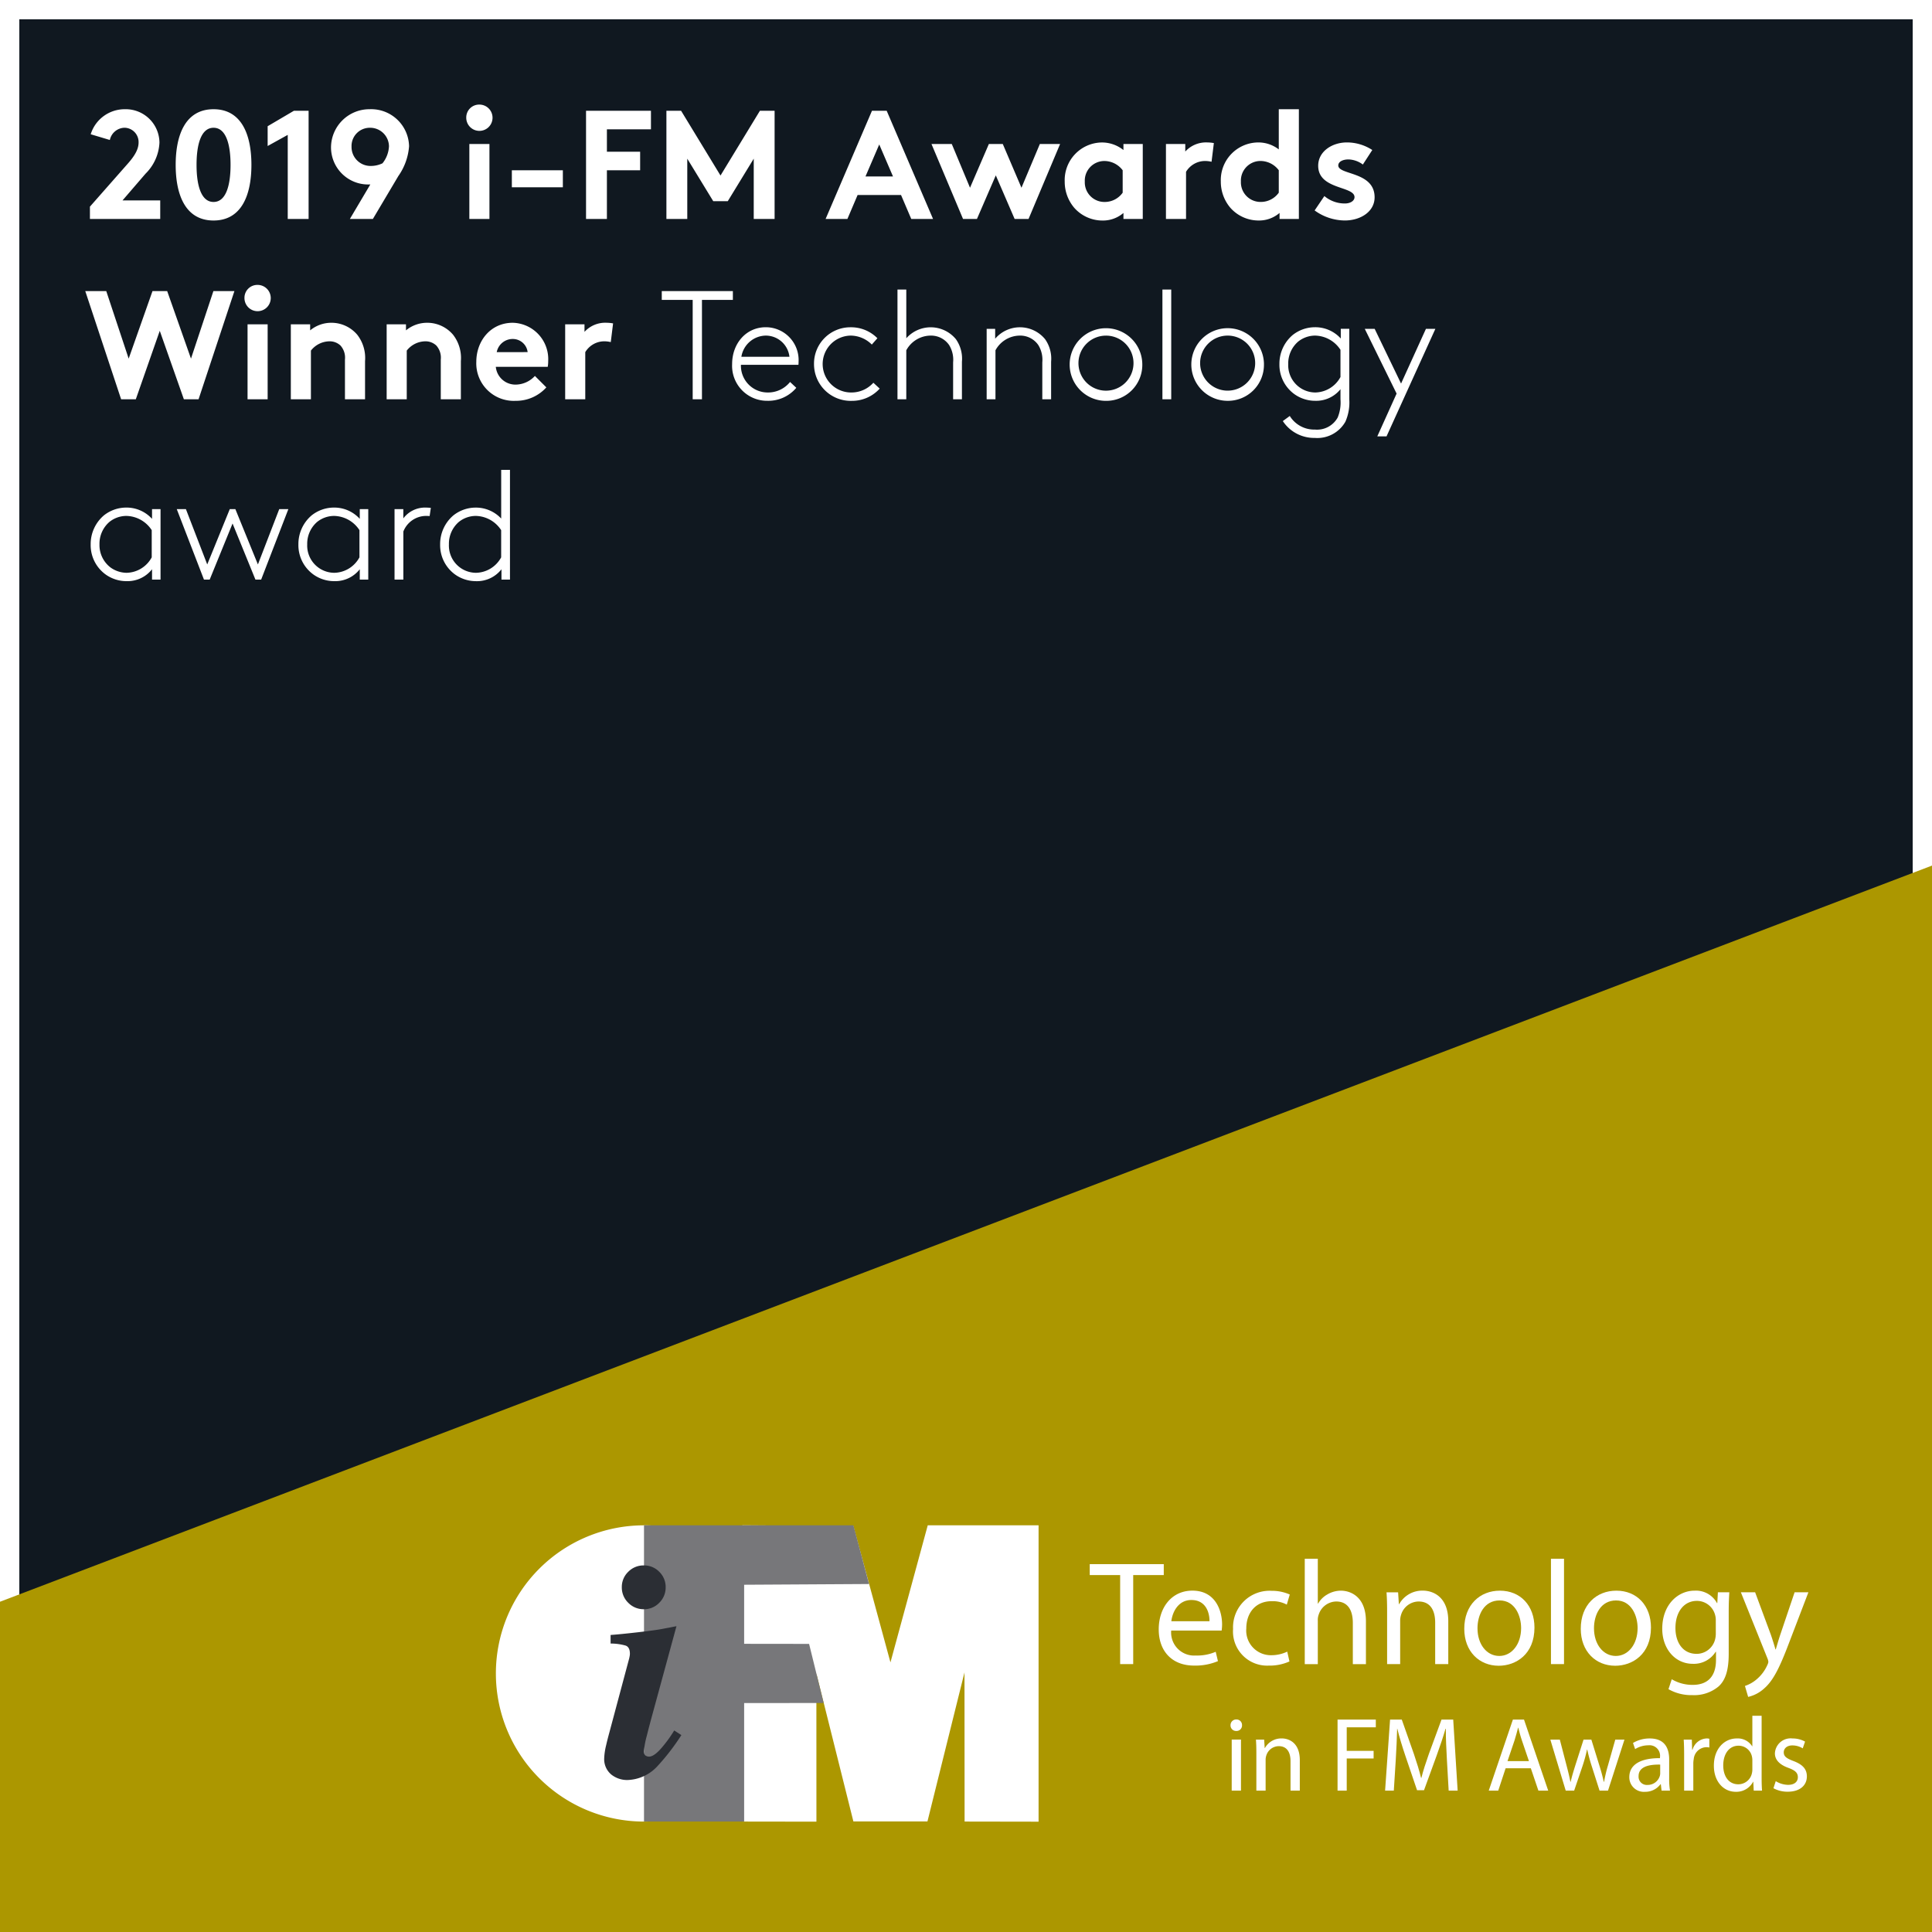 <svg xmlns="http://www.w3.org/2000/svg" xmlns:xlink="http://www.w3.org/1999/xlink" width="300" height="300" viewBox="0 0 300 300">
  <defs>
    <style>
      .cls-1 {
        fill: none;
      }

      .cls-2 {
        clip-path: url(#clip-Awards_card_19);
      }

      .cls-3 {
        fill: #101820;
        stroke: #fff;
        stroke-width: 6px;
      }

      .cls-4 {
        fill: #ac9700;
      }

      .cls-5 {
        fill: #fff;
      }

      .cls-6 {
        fill: #77777a;
      }

      .cls-7 {
        clip-path: url(#clip-path);
      }

      .cls-8 {
        fill: #2b2e34;
      }
    </style>
    <clipPath id="clip-path">
      <path id="Path_1595" data-name="Path 1595" class="cls-1" d="M0,34.168H208.623V-11.85H0Z" transform="translate(0 11.85)"/>
    </clipPath>
    <clipPath id="clip-Awards_card_19">
      <rect width="300" height="300"/>
    </clipPath>
  </defs>
  <g id="Awards_card_19" data-name="Awards card – 19" class="cls-2">
    <rect class="cls-5" width="300" height="300"/>
    <path id="Path_1077" data-name="Path 1077" class="cls-3" d="M9,210.937H309v-300H9Z" transform="translate(-9 89.063)"/>
    <g id="Group_668" data-name="Group 668" transform="translate(0 134.407)">
      <path id="Path_1049" data-name="Path 1049" class="cls-4" d="M0,79.341v52.364H300V-34.969Z" transform="translate(0 34.969)"/>
    </g>
    <path id="Path_1749" data-name="Path 1749" class="cls-5" d="M4.056,10.736a2.39,2.39,0,0,1,2.28-1.9A2.222,2.222,0,0,1,8.52,11.1c0,.864-.36,1.824-1.656,3.288l-5.9,6.7V23H11.88V20.12H6.024L9.6,15.968a7.227,7.227,0,0,0,2.16-4.824A5.235,5.235,0,0,0,6.384,5.96a5.524,5.524,0,0,0-5.3,3.888ZM22.8,14.6c0,3.168-.7,5.76-2.64,5.76s-2.64-2.592-2.64-5.76.7-5.76,2.64-5.76S22.8,11.432,22.8,14.6Zm-8.52,0c0,4.776,1.584,8.64,5.88,8.64s5.88-3.864,5.88-8.64-1.584-8.64-5.88-8.64S14.28,9.824,14.28,14.6Zm14.28-2.928,3.12-1.728V23h3.24V6.2H32.64L28.56,8.6ZM44.9,23l3.96-6.672A9.2,9.2,0,0,0,50.52,11.7,5.886,5.886,0,0,0,44.376,5.96a5.962,5.962,0,0,0-5.976,5.9,5.762,5.762,0,0,0,5.88,5.784H44.5L41.328,23Zm1.488-8.64a4.167,4.167,0,0,1-1.8.408,2.941,2.941,0,0,1-3-3A2.829,2.829,0,0,1,44.424,8.84,2.921,2.921,0,0,1,47.4,11.7,4.556,4.556,0,0,1,46.392,14.36ZM63,11.36H59.88V23H63ZM59.4,7.232A2.041,2.041,0,1,0,61.44,5.24,2,2,0,0,0,59.4,7.232Zm7.08,8.208v2.64H74.4V15.44Zm21.6-6.36V6.2H78V23h3.24V15.44H86.4V12.56H81.24V9.08ZM92.76,6.2H90.48V23h3.24V13.64l4.032,6.6h2.256l4.032-6.6V23h3.24V6.2H105L98.88,16.256ZM118.584,23l1.584-3.72h6.744L128.5,23h3.384l-7.2-16.8H122.4L115.2,23Zm4.944-11.568,2.136,4.968h-4.272Zm18.1,4.8L144.552,23h2.16l4.9-11.64h-3.144l-2.856,6.792-2.9-6.792h-2.16l-2.928,6.792-2.832-6.792H131.64l4.9,11.64h2.16Zm19.7,2.688a3.409,3.409,0,0,1-2.808,1.44,3.042,3.042,0,0,1-3.072-3.168,3.044,3.044,0,0,1,3-3.192,3.579,3.579,0,0,1,2.88,1.44Zm3.12-7.56h-3V12.3a5.333,5.333,0,0,0-3.408-1.176,5.843,5.843,0,0,0-5.712,6.072,6.247,6.247,0,0,0,1.488,4.08,5.852,5.852,0,0,0,4.392,1.968,4.867,4.867,0,0,0,3.24-1.176V23h3Zm11.04-.144a6.357,6.357,0,0,0-1.056-.1,4.357,4.357,0,0,0-3.384,1.416V11.36h-3V23h3.12V15.68A3.454,3.454,0,0,1,174,14a4.339,4.339,0,0,1,1.128.12Zm10.08,7.7a3.409,3.409,0,0,1-2.808,1.44,3.042,3.042,0,0,1-3.072-3.168,3.044,3.044,0,0,1,3-3.192,3.579,3.579,0,0,1,2.88,1.44Zm3.12,4.08V5.96h-3.12V12.2a5.159,5.159,0,0,0-3.288-1.08,5.843,5.843,0,0,0-5.712,6.072,6.247,6.247,0,0,0,1.488,4.08,5.852,5.852,0,0,0,4.392,1.968,4.867,4.867,0,0,0,3.24-1.176V23Zm2.448-1.32a8.051,8.051,0,0,0,4.68,1.56c2.448,0,4.632-1.368,4.632-3.6,0-4.032-5.64-3.432-5.64-4.944,0-.6.72-.936,1.584-.936a3.925,3.925,0,0,1,2.232.792l1.464-2.256a7.22,7.22,0,0,0-3.936-1.176c-2.3,0-4.464,1.392-4.464,3.624,0,3.744,5.64,3.12,5.64,4.872,0,.576-.648.984-1.488.984a4.9,4.9,0,0,1-3.192-1.152ZM5.808,51h2.28l3.72-10.632L15.552,51h2.28L23.4,34.2H20.136l-3.48,10.488L12.96,34.2H10.68l-3.7,10.488L3.5,34.2H.24ZM28.56,39.36H25.44V51h3.12Zm-3.6-4.128A2.041,2.041,0,1,0,27,33.24,2,2,0,0,0,24.96,35.232ZM35.28,51V43.44A3.716,3.716,0,0,1,38.112,42a2.453,2.453,0,0,1,1.752.648,2.813,2.813,0,0,1,.7,2.184V51h3.12V45.072a5.871,5.871,0,0,0-1.2-4.08,5.244,5.244,0,0,0-4.032-1.872A5.134,5.134,0,0,0,35.16,40.3V39.36h-3V51Zm14.88,0V43.44A3.716,3.716,0,0,1,52.992,42a2.453,2.453,0,0,1,1.752.648,2.813,2.813,0,0,1,.7,2.184V51h3.12V45.072a5.871,5.871,0,0,0-1.2-4.08,5.244,5.244,0,0,0-4.032-1.872A5.134,5.134,0,0,0,50.04,40.3V39.36h-3V51Zm19.9-3.624a4.119,4.119,0,0,1-2.928,1.344,3.056,3.056,0,0,1-3.144-2.76h8.064a5.118,5.118,0,0,0,.072-.888,5.651,5.651,0,0,0-5.5-5.952c-3.456,0-5.664,2.832-5.664,6.072a5.821,5.821,0,0,0,6.1,6.048,6.316,6.316,0,0,0,4.776-2.088Zm-5.928-3.7a2.525,2.525,0,0,1,2.5-2.04,2.321,2.321,0,0,1,2.3,2.04ZM82.2,39.216a6.357,6.357,0,0,0-1.056-.1,4.357,4.357,0,0,0-3.384,1.416V39.36h-3V51h3.12V43.68A3.454,3.454,0,0,1,80.712,42a4.339,4.339,0,0,1,1.128.12ZM89.76,34.2v1.368h4.8V51H96V35.568h4.8V34.2Zm16.152,6.912a3.7,3.7,0,0,1,3.672,3.288H102.12A3.9,3.9,0,0,1,105.912,41.112Zm3.768,7.2a4.373,4.373,0,0,1-3.5,1.632,4.151,4.151,0,0,1-4.128-4.3h8.928a4.133,4.133,0,0,0,.024-.48,5.1,5.1,0,0,0-5.088-5.352c-3.1,0-5.232,2.568-5.232,5.712a5.432,5.432,0,0,0,5.5,5.712,5.674,5.674,0,0,0,4.464-2.016Zm12.936.12a4.564,4.564,0,0,1-3.36,1.512,4.417,4.417,0,0,1-.192-8.832,4.683,4.683,0,0,1,3.312,1.392l.864-.984a5.727,5.727,0,0,0-4.176-1.7,5.638,5.638,0,0,0-5.664,5.712,5.7,5.7,0,0,0,5.88,5.712,5.787,5.787,0,0,0,4.32-1.9Zm5.112-14.472H126.36V51h1.368V43.392a4.337,4.337,0,0,1,3.792-2.28,3.4,3.4,0,0,1,2.856,1.464A4.336,4.336,0,0,1,135,45.264V51h1.368V45.168a5.238,5.238,0,0,0-.936-3.5,5.068,5.068,0,0,0-7.7-.144Zm13.8,6.1h-1.32V51h1.368V43.392a4.337,4.337,0,0,1,3.792-2.28,3.4,3.4,0,0,1,2.856,1.464,4.336,4.336,0,0,1,.624,2.688V51h1.368V45.168a5.238,5.238,0,0,0-.936-3.5,5.052,5.052,0,0,0-7.752-.072Zm21.48,5.472a4.274,4.274,0,1,1-4.272-4.416A4.269,4.269,0,0,1,163.008,45.528Zm1.368,0a5.64,5.64,0,1,0-5.64,5.712A5.589,5.589,0,0,0,164.376,45.528ZM167.5,51h1.368V33.96H167.5Zm14.4-5.472a4.274,4.274,0,1,1-4.272-4.416A4.269,4.269,0,0,1,181.9,45.528Zm1.368,0a5.64,5.64,0,1,0-5.64,5.712A5.589,5.589,0,0,0,183.264,45.528Zm13.248,5.424v-10.9h-1.32v1.512a5.328,5.328,0,0,0-4.008-1.752,5.571,5.571,0,0,0-3.48,1.224,5.841,5.841,0,0,0-2.04,4.488,5.622,5.622,0,0,0,2.328,4.68,5.557,5.557,0,0,0,3.264,1.032,4.829,4.829,0,0,0,3.888-1.8V51a6.171,6.171,0,0,1-.432,2.832,3.657,3.657,0,0,1-3.528,1.872,4.449,4.449,0,0,1-3.912-2.112l-1.08.792A5.822,5.822,0,0,0,191.16,57a5.011,5.011,0,0,0,4.752-2.52A7.4,7.4,0,0,0,196.512,50.952Zm-1.368-3.408a4.545,4.545,0,0,1-3.912,2.4,4.23,4.23,0,0,1-4.2-4.416,4.474,4.474,0,0,1,1.536-3.48,4.228,4.228,0,0,1,2.64-.936,4.814,4.814,0,0,1,3.936,2.208ZM202.3,56.76l7.584-16.7h-1.464l-3.864,8.5-4.1-8.5h-1.536l4.944,10.056-3,6.648ZM11.928,79V68.056h-1.32v1.512A5.328,5.328,0,0,0,6.6,67.816,5.571,5.571,0,0,0,3.12,69.04a5.841,5.841,0,0,0-2.04,4.488,5.622,5.622,0,0,0,2.328,4.68A5.557,5.557,0,0,0,6.672,79.24a4.822,4.822,0,0,0,3.936-1.848V79ZM10.56,75.544a4.545,4.545,0,0,1-3.912,2.4,4.351,4.351,0,0,1-2.472-.816,4.372,4.372,0,0,1-1.728-3.6,4.474,4.474,0,0,1,1.536-3.48,4.228,4.228,0,0,1,2.64-.936A4.814,4.814,0,0,1,10.56,71.32Zm12.552-5.256L26.664,79h.888l4.224-10.944H30.36l-3.312,8.592-3.5-8.592H22.68l-3.5,8.592-3.312-8.592H14.448L18.672,79h.888ZM44.184,79V68.056h-1.32v1.512a5.328,5.328,0,0,0-4.008-1.752,5.571,5.571,0,0,0-3.48,1.224,5.841,5.841,0,0,0-2.04,4.488,5.622,5.622,0,0,0,2.328,4.68,5.557,5.557,0,0,0,3.264,1.032,4.822,4.822,0,0,0,3.936-1.848V79Zm-1.368-3.456a4.545,4.545,0,0,1-3.912,2.4,4.23,4.23,0,0,1-4.2-4.416,4.474,4.474,0,0,1,1.536-3.48,4.228,4.228,0,0,1,2.64-.936,4.814,4.814,0,0,1,3.936,2.208ZM53.9,67.864c-.144-.024-.624-.048-.816-.048a4.2,4.2,0,0,0-3.456,1.68v-1.44H48.264V79h1.368V71.536a3.812,3.812,0,0,1,3.432-2.424c.072,0,.5,0,.648.024Zm10.92,7.68a4.545,4.545,0,0,1-3.912,2.4,4.23,4.23,0,0,1-4.2-4.416,4.474,4.474,0,0,1,1.536-3.48,4.228,4.228,0,0,1,2.64-.936,4.814,4.814,0,0,1,3.936,2.208Zm-3.888,3.7a4.822,4.822,0,0,0,3.936-1.848V79h1.32V61.96H64.824v7.56a5.372,5.372,0,0,0-3.96-1.7,5.571,5.571,0,0,0-3.48,1.224,5.841,5.841,0,0,0-2.04,4.488,5.622,5.622,0,0,0,2.328,4.68A5.557,5.557,0,0,0,60.936,79.24Z" transform="translate(13 11)"/>
    <g id="Group_1191" data-name="Group 1191" transform="translate(77 248.701)">
      <g id="Group_1192" data-name="Group 1192" transform="translate(0 -11.849)">
        <g id="Group_1163" data-name="Group 1163" transform="translate(-0.001 0.001)">
          <path id="Path_1590" data-name="Path 1590" class="cls-5" d="M17.078,34.154a23,23,0,1,0-23-23,23,23,0,0,0,23,23" transform="translate(5.923 11.845)"/>
        </g>
      </g>
      <g id="Group_1165" data-name="Group 1165" transform="translate(38.268 -11.85)">
        <path id="Path_1592" data-name="Path 1592" class="cls-5" d="M21.377,0l-5.79,21.285L9.832.12-7.395,0l-.019,46,11.506.016L4.085,23,9.832,45.983h11.5l5.751-23.141L27.1,46l11.487.019V0Z" transform="translate(7.414)"/>
      </g>
      <g id="Group_1166" data-name="Group 1166" transform="translate(23.001 -11.85)">
        <path id="Path_1593" data-name="Path 1593" class="cls-6" d="M0,0V46H15.549V27.6l12.345-.012-2.26-9.176L15.549,18.4V9.227l19.394-.113L32.516,0Z"/>
      </g>
      <g id="Group_1168" data-name="Group 1168" class="cls-7" transform="translate(0 -11.849)">
        <g id="Group_1167" data-name="Group 1167" transform="translate(16.823 6.225)">
          <path id="Path_1594" data-name="Path 1594" class="cls-8" d="M4.564,0a3.268,3.268,0,0,1,2.4.99,3.274,3.274,0,0,1,.994,2.4,3.311,3.311,0,0,1-.994,2.412,3.249,3.249,0,0,1-2.4,1,3.3,3.3,0,0,1-2.415-1,3.287,3.287,0,0,1-1-2.412,3.252,3.252,0,0,1,1-2.4A3.316,3.316,0,0,1,4.564,0M-1.583,29.863a10.182,10.182,0,0,1,.3-1.953c.113-.513.287-1.188.516-2.031l3.048-11.39c.031-.132.062-.264.085-.4a2.173,2.173,0,0,0,.039-.373c0-.676-.217-1.1-.645-1.262a8.5,8.5,0,0,0-2.353-.322V10.8q1.439-.1,4.175-.412C5.4,10.182,6.7,10,7.454,9.856l2.182-.419L5.7,23.871c-.33,1.239-.555,2.1-.668,2.575a13.329,13.329,0,0,0-.447,2.381c0,.361.082.6.249.7a.962.962,0,0,0,.544.163c.513,0,1.146-.439,1.907-1.313a19.853,19.853,0,0,0,2-2.749l1.115.718a34.7,34.7,0,0,1-3.786,4.9,6.582,6.582,0,0,1-4.606,2.078A3.942,3.942,0,0,1-.48,32.477a3.094,3.094,0,0,1-1.1-2.614" transform="translate(1.583)"/>
        </g>
      </g>
      <g id="Group_1169" data-name="Group 1169" transform="translate(92.214 -5.829)">
        <path id="Path_1596" data-name="Path 1596" class="cls-5" d="M3.506,1.266H-1.216v-1.7H10.279v1.7H5.533V15.091H3.506Z" transform="translate(1.216 0.439)"/>
      </g>
      <g id="Group_1175" data-name="Group 1175" class="cls-7" transform="translate(0 -11.849)">
        <g id="Group_1170" data-name="Group 1170" transform="translate(102.929 10.145)">
          <path id="Path_1597" data-name="Path 1597" class="cls-5" d="M1.436,4.6A3.574,3.574,0,0,0,5.261,8.474a7.269,7.269,0,0,0,3.087-.579l.346,1.452a9.03,9.03,0,0,1-3.709.691C1.552,10.039-.5,7.782-.5,4.419S1.483-1.6,4.729-1.6c3.643,0,4.61,3.2,4.61,5.254a7.506,7.506,0,0,1-.07.944ZM7.381,3.149C7.4,1.86,6.849-.144,4.57-.144c-2.05,0-2.951,1.887-3.111,3.293Z" transform="translate(0.498 1.596)"/>
        </g>
        <g id="Group_1171" data-name="Group 1171" transform="translate(114.471 10.169)">
          <path id="Path_1598" data-name="Path 1598" class="cls-5" d="M6.5,8.143a7.476,7.476,0,0,1-3.2.645A5.3,5.3,0,0,1-2.255,3.1,5.669,5.669,0,0,1,3.737-2.824a6.8,6.8,0,0,1,2.812.575L6.087-.68a4.653,4.653,0,0,0-2.349-.532C1.178-1.212-.2.679-.2,3A3.827,3.827,0,0,0,3.667,7.176,5.709,5.709,0,0,0,6.156,6.62Z" transform="translate(2.255 2.824)"/>
        </g>
        <g id="Group_1172" data-name="Group 1172" transform="translate(125.602 5.191)">
          <path id="Path_1599" data-name="Path 1599" class="cls-5" d="M0,0H2.027V6.959h.047A3.778,3.778,0,0,1,3.526,5.53,4.167,4.167,0,0,1,5.6,4.955c1.5,0,3.9.92,3.9,4.769v6.637H7.464V9.953c0-1.8-.668-3.316-2.579-3.316A2.912,2.912,0,0,0,2.167,8.664a2.422,2.422,0,0,0-.14.967v6.73H0Z"/>
        </g>
        <g id="Group_1173" data-name="Group 1173" transform="translate(138.297 10.143)">
          <path id="Path_1600" data-name="Path 1600" class="cls-5" d="M.069,2.431c0-1.153-.023-2.1-.093-3.017h1.8l.117,1.841h.047a4.1,4.1,0,0,1,3.685-2.1c1.546,0,3.942.924,3.942,4.749v6.656H7.533V4.135c0-1.8-.668-3.293-2.579-3.293A2.879,2.879,0,0,0,2.236,2.916a2.875,2.875,0,0,0-.14.944v6.7H.069Z" transform="translate(0.024 0.843)"/>
        </g>
        <g id="Group_1174" data-name="Group 1174" transform="translate(150.37 10.146)">
          <path id="Path_1601" data-name="Path 1601" class="cls-5" d="M8.094,4.259c0,4.124-2.858,5.922-5.553,5.922-3.017,0-5.347-2.214-5.347-5.74,0-3.732,2.443-5.918,5.53-5.918,3.2,0,5.371,2.326,5.371,5.736m-8.846.117c0,2.443,1.4,4.283,3.386,4.283,1.934,0,3.386-1.817,3.386-4.33C6.02,2.437,5.076.041,2.68.041S-.753,2.255-.753,4.375" transform="translate(2.807 1.477)"/>
        </g>
      </g>
      <path id="Path_1603" data-name="Path 1603" class="cls-5" d="M42.188,5.847h2.027V-10.514H42.188Z" transform="translate(121.644 3.853)"/>
      <g id="Group_1181" data-name="Group 1181" class="cls-7" transform="translate(0 -11.849)">
        <g id="Group_1176" data-name="Group 1176" transform="translate(168.459 10.146)">
          <path id="Path_1604" data-name="Path 1604" class="cls-5" d="M8.094,4.259c0,4.124-2.858,5.922-5.553,5.922-3.017,0-5.347-2.214-5.347-5.74,0-3.732,2.443-5.918,5.53-5.918,3.2,0,5.371,2.326,5.371,5.736m-8.846.117c0,2.443,1.406,4.283,3.386,4.283,1.934,0,3.386-1.817,3.386-4.33C6.02,2.437,5.076.041,2.68.041S-.753,2.255-.753,4.375" transform="translate(2.807 1.477)"/>
        </g>
        <g id="Group_1177" data-name="Group 1177" transform="translate(181.111 10.145)">
          <path id="Path_1605" data-name="Path 1605" class="cls-5" d="M7.733.187C7.687,1,7.64,1.892,7.64,3.251V9.725c0,2.559-.5,4.128-1.588,5.095A5.917,5.917,0,0,1,2,16.156a7.179,7.179,0,0,1-3.713-.924l.509-1.542a6.27,6.27,0,0,0,3.27.874c2.074,0,3.6-1.08,3.6-3.891V9.426H5.613a3.983,3.983,0,0,1-3.549,1.868c-2.765,0-4.745-2.349-4.745-5.437,0-3.779,2.466-5.922,5.025-5.922a3.715,3.715,0,0,1,3.48,1.934h.043L5.959.187Zm-2.1,4.4a2.847,2.847,0,0,0-.117-.92A2.919,2.919,0,0,0,2.689,1.523c-1.938,0-3.32,1.635-3.32,4.217,0,2.19,1.107,4.008,3.3,4.008A2.964,2.964,0,0,0,5.477,7.675a3.6,3.6,0,0,0,.159-1.08Z" transform="translate(2.682 0.065)"/>
        </g>
        <g id="Group_1178" data-name="Group 1178" transform="translate(193.322 10.398)">
          <path id="Path_1606" data-name="Path 1606" class="cls-5" d="M1.644,0,4.086,6.59c.252.738.528,1.612.715,2.28h.047c.206-.668.439-1.518.715-2.326L7.772,0H9.915L6.874,7.949c-1.452,3.825-2.443,5.782-3.825,6.982A5.511,5.511,0,0,1,.56,16.244l-.5-1.7a5.431,5.431,0,0,0,1.771-.99,6.159,6.159,0,0,0,1.709-2.26,1.509,1.509,0,0,0,.159-.482,1.856,1.856,0,0,0-.136-.532L-.57,0Z" transform="translate(0.57)"/>
        </g>
        <g id="Group_1179" data-name="Group 1179" transform="translate(114.075 30.145)">
          <path id="Path_1607" data-name="Path 1607" class="cls-5" d="M1.326.669a.854.854,0,0,1-.916.885A.86.86,0,0,1-.46.669a.878.878,0,0,1,.9-.9.856.856,0,0,1,.885.9m-1.6,2.225H1.163V10.82H-.277Z" transform="translate(0.46 0.232)"/>
        </g>
        <g id="Group_1180" data-name="Group 1180" transform="translate(118.021 33.091)">
          <path id="Path_1608" data-name="Path 1608" class="cls-5" d="M.049,1.727C.049.908.033.236-.017-.416H1.261L1.342.892h.035A2.911,2.911,0,0,1,3.995-.6c1.1,0,2.8.656,2.8,3.375v4.73H5.354V2.939C5.354,1.661,4.88.6,3.521.6A2.052,2.052,0,0,0,1.587,2.069a2.076,2.076,0,0,0-.1.672V7.506H.049Z" transform="translate(0.017 0.599)"/>
        </g>
      </g>
      <g id="Group_1182" data-name="Group 1182" transform="translate(130.694 18.313)">
        <path id="Path_1610" data-name="Path 1610" class="cls-5" d="M0,0H5.942V1.2H1.425V4.862H5.6V6.043H1.425v4.994H0Z"/>
      </g>
      <g id="Group_1190" data-name="Group 1190" class="cls-7" transform="translate(0 -11.849)">
        <g id="Group_1183" data-name="Group 1183" transform="translate(138.077 30.161)">
          <path id="Path_1611" data-name="Path 1611" class="cls-5" d="M7.125,4.6c-.082-1.538-.179-3.39-.163-4.765h-.05c-.377,1.293-.835,2.668-1.39,4.19L3.572,9.377H2.492L.706,4.122C.181,2.565-.257,1.14-.572-.169H-.6C-.634,1.206-.72,3.058-.817,4.713l-.3,4.73H-2.471L-1.7-1.594H.119L2,3.746c.458,1.359.835,2.571,1.115,3.716h.05c.276-1.115.672-2.326,1.161-3.716L6.29-1.594H8.107L8.795,9.443H7.4Z" transform="translate(2.471 1.594)"/>
        </g>
        <g id="Group_1184" data-name="Group 1184" transform="translate(154.171 30.161)">
          <path id="Path_1612" data-name="Path 1612" class="cls-5" d="M1.946,5.617.8,9.089H-.675L3.076-1.948H4.8L8.56,9.089H7.037L5.861,5.617ZM5.566,4.5,4.486,1.326C4.237.607,4.074-.049,3.911-.686H3.88c-.167.652-.346,1.324-.559,2L2.241,4.5Z" transform="translate(0.675 1.948)"/>
        </g>
        <g id="Group_1185" data-name="Group 1185" transform="translate(163.736 33.273)">
          <path id="Path_1613" data-name="Path 1613" class="cls-5" d="M1.093,0,2.141,4.027c.229.885.443,1.7.59,2.52h.047c.183-.8.443-1.65.707-2.5L4.778,0H5.99L7.217,3.961c.3.951.524,1.786.7,2.586h.05A22.714,22.714,0,0,1,8.576,3.98L9.706,0h1.425L8.576,7.926H7.263L6.056,4.144a26.449,26.449,0,0,1-.707-2.606H5.318A23.38,23.38,0,0,1,4.6,4.159L3.318,7.926H2.009L-.379,0Z" transform="translate(0.379)"/>
        </g>
        <g id="Group_1186" data-name="Group 1186" transform="translate(175.998 33.093)">
          <path id="Path_1614" data-name="Path 1614" class="cls-5" d="M3.72,6.018l-.117-1H3.556A2.953,2.953,0,0,1,1.133,6.2,2.258,2.258,0,0,1-1.29,3.921C-1.29,2.006.411.958,3.475.973V.81a1.635,1.635,0,0,0-1.8-1.833,3.93,3.93,0,0,0-2.062.59l-.33-.951a4.954,4.954,0,0,1,2.606-.7C4.31-2.087,4.9-.433,4.9,1.156V4.119a11.292,11.292,0,0,0,.128,1.9ZM3.506,1.975C1.933,1.94.151,2.22.151,3.757A1.275,1.275,0,0,0,1.51,5.132,1.97,1.97,0,0,0,3.424,3.808a1.462,1.462,0,0,0,.082-.458Z" transform="translate(1.29 2.087)"/>
        </g>
        <g id="Group_1187" data-name="Group 1187" transform="translate(184.445 33.093)">
          <path id="Path_1615" data-name="Path 1615" class="cls-5" d="M.049,1.969C.049,1.037.033.233-.017-.5H1.245l.047,1.557h.066A2.382,2.382,0,0,1,3.552-.683a1.494,1.494,0,0,1,.412.05V.727A2.05,2.05,0,0,0,3.47.676,2.018,2.018,0,0,0,1.54,2.525a3.86,3.86,0,0,0-.066.672V7.422H.049Z" transform="translate(0.017 0.683)"/>
        </g>
        <g id="Group_1188" data-name="Group 1188" transform="translate(189.127 29.572)">
          <path id="Path_1616" data-name="Path 1616" class="cls-5" d="M5.507,0V9.576c0,.707.016,1.507.066,2.047H4.28l-.066-1.375H4.183a2.933,2.933,0,0,1-2.7,1.557c-1.915,0-3.39-1.623-3.39-4.027C-1.925,5.142-.291,3.522,1.643,3.522A2.649,2.649,0,0,1,4.036,4.734h.031V0ZM4.067,6.924A2.5,2.5,0,0,0,4,6.318a2.119,2.119,0,0,0-2.078-1.67C.432,4.648-.454,5.961-.454,7.712c0,1.6.788,2.928,2.342,2.928A2.163,2.163,0,0,0,4,8.924,2.441,2.441,0,0,0,4.067,8.3Z" transform="translate(1.91)"/>
        </g>
        <g id="Group_1189" data-name="Group 1189" transform="translate(198.377 33.095)">
          <path id="Path_1617" data-name="Path 1617" class="cls-5" d="M.268,4.922a3.774,3.774,0,0,0,1.9.575C3.216,5.5,3.7,4.972,3.7,4.316c0-.687-.408-1.064-1.472-1.456C.808,2.351.136,1.567.136.615A2.443,2.443,0,0,1,2.87-1.707a3.977,3.977,0,0,1,1.949.489L4.458-.169A3.059,3.059,0,0,0,2.839-.627c-.85,0-1.328.489-1.328,1.08,0,.656.478.951,1.507,1.344C4.392,2.32,5.1,3.007,5.1,4.184c0,1.394-1.083,2.377-2.963,2.377a4.544,4.544,0,0,1-2.229-.54Z" transform="translate(0.093 1.707)"/>
        </g>
      </g>
    </g>
  </g>
</svg>
